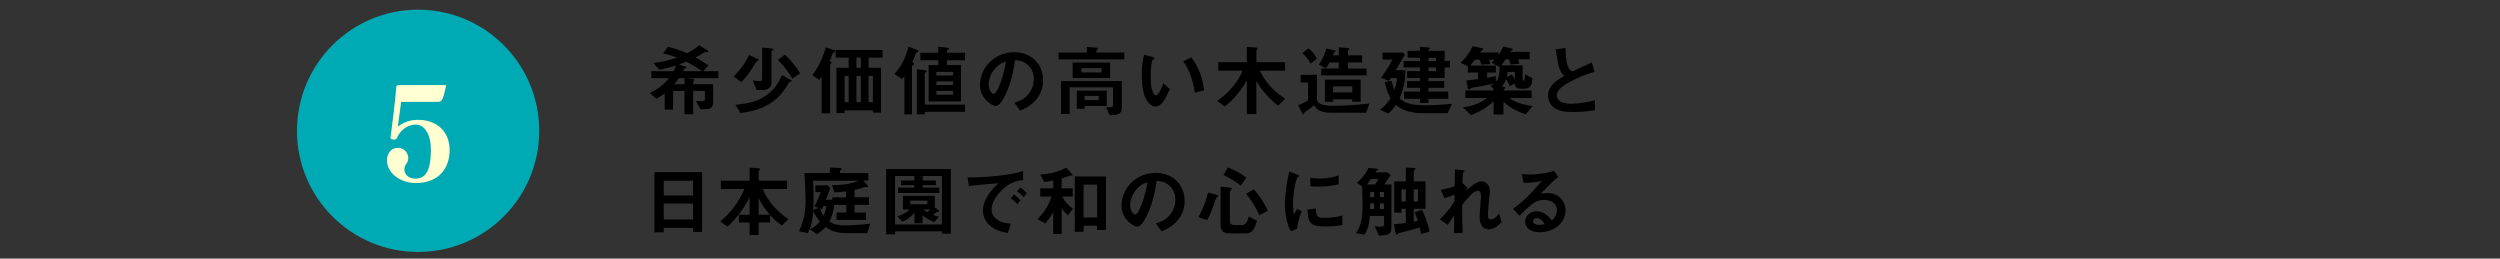 <svg viewBox="0 0 580 60" xmlns="http://www.w3.org/2000/svg"><rect x="0" y="0" width="580" height="60" fill="#333333" stroke="none"/><path d="m159.433 18.124 1.224.162c.27.036.414.144.414.27 0 .108-.144.252-.252.342v.63h4.627v4.141c0 1.242-.54 1.657-1.873 1.657h-1.062l-1.044-1.891c.504.036 1.008.054 1.495.054.27 0 .576-.036.576-.486v-1.909h-2.719v5.401h-2.017v-5.401h-2.647v4.339h-1.944v-3.799c-.667.522-1.207.882-1.927 1.278l-1.548-1.314c1.098-.522 2.845-1.44 4.483-3.475h-4.105v-1.603h5.15c.342-.63.45-.973.576-1.314-1.117.342-1.945.576-3.872.972l-1.386-1.584c2.25-.234 3.691-.594 5.51-1.242-1.278-.468-2.107-.702-3.223-.973l1.062-1.512c1.476.342 2.665.702 4.483 1.495 1.53-.811 2.161-1.333 2.772-1.873l1.801 1.099c.108.054.306.18.306.324 0 .198-.198.198-.486.198-.342 0-.432.018-.504.072-.792.54-.99.666-1.945 1.134 1.314.738 2.359 1.404 3.007 1.818l-1.242 1.387h3.529v1.603h-7.22zm-.631 0h-1.296c-.36.522-.666.936-1.081 1.404h2.377zm.432-3.817c-.288.126-.72.324-1.71.648l1.386.432c.252.072.378.162.378.271s-.036.108-.342.198c-.162.054-.198.108-.486.667h4.483c-1.621-1.081-2.395-1.549-3.709-2.215z"/><path d="m175.902 14.091c-.054.036-.415.144-.45.198-.9 1.621-1.945 3.133-3.439 4.771l-1.819-1.333c1.963-1.873 2.917-3.547 3.583-4.969l1.963.9c.018 0 .252.108.252.252 0 .054-.018.126-.09.18zm7.418 4.861c-.054 0-.144.018-.18.054-.414.685-1.044 1.729-1.674 2.503-3.061 3.745-7.364 4.375-9.669 4.717l-1.17-1.909c3.547-.378 5.006-.882 6.518-1.782 2.521-1.513 3.385-3.277 4.285-5.114l2.053 1.117c.126.072.18.162.18.216 0 .198-.162.198-.342.198zm-4.159-7.202c-.054.018-.18.108-.18.162v7.328c0 1.062-.864 1.638-1.962 1.638h-1.495l-.864-2.214c.252.018 1.369.162 1.692.162.396 0 .468-.36.468-.594v-7.202l2.179.216c.306.036.396.126.396.252 0 .108-.144.18-.234.252zm4.663 6.5c-1.188-2.089-2.359-3.349-3.367-4.339l1.639-1.243c1.296 1.225 2.413 2.521 3.529 4.339l-1.8 1.243z"/><path d="m193.469 12.182c-.234.09-.27.144-.342.27-.342 1.08-.486 1.422-.648 1.747.414.234.468.252.468.36 0 .09-.162.234-.18.252-.054.054-.18.162-.18.288v11.2h-1.98v-8.589c-.126.198-.216.342-.522.829l-1.639-1.099c.882-1.17 1.999-2.701 3.151-6.446l1.566.54c.414.144.612.216.612.378s-.198.234-.306.27zm8.049 1.188v2.359h2.881v10.389h-1.891v-.522h-6.554v.63h-1.909v-10.497h2.845v-2.359h-3.007v-1.782h10.875v1.782h-3.241zm-4.628 4.268h-.936v6.068h.936zm2.827-4.268h-1.026v2.359h1.026zm0 4.268h-1.026v6.068h1.026zm2.791 0h-.99v6.068h.99z"/><path d="m212.874 12.092c-.252.072-.288.072-.342.162-.324.882-.432 1.17-.882 2.125.144.09.432.288.432.486 0 .09-.054.162-.27.288-.09.054-.234.144-.234.234v11.146h-1.765v-8.895c-.162.234-.378.504-.576.702l-1.747-1.188c1.099-1.188 2.467-3.025 3.277-6.338l2.017.774c.126.054.306.144.306.288 0 .126-.108.18-.216.216zm1.674 13.846v.594h-1.836v-10.461l1.818.198c.198.018.468.072.468.252 0 .09-.072.144-.162.216-.27.18-.288.198-.288.27v7.256h9.327v1.674h-9.327zm5.167-11.956v1.116h3.241v8.445h-7.508v-8.445h2.232v-1.116h-4.159v-1.747h4.159v-1.386l1.909.198c.432.036.576.126.576.252 0 .162-.18.252-.45.396v.54h4.177v1.747zm1.405 2.684h-3.889v.846h3.889zm0 2.214h-3.889v.846h3.889zm0 2.215h-3.889v.882h3.889z"/><path d="m240.848 22.499c-1.351 1.999-3.223 2.773-4.195 3.169l-1.333-1.854c.81-.234 2.143-.612 3.241-1.927 1.098-1.296 1.296-2.791 1.296-3.583 0-.99-.288-2.196-1.296-3.151-1.135-1.08-2.395-1.152-3.061-1.207-.576 4.286-1.639 6.806-2.233 8.013-.54 1.116-1.368 2.629-2.305 2.629-.648 0-3.601-1.621-3.601-4.844 0-3.997 3.295-7.634 7.94-7.634 3.745 0 6.698 2.539 6.698 6.554 0 1.584-.486 2.845-1.152 3.835zm-9.687-6.932c-1.278 1.225-1.801 2.899-1.801 3.998 0 1.458.829 2.214 1.152 2.214.937 0 2.485-4.699 2.845-7.508-.522.18-1.333.45-2.197 1.296z"/><path d="m245.596 13.785v-1.603h6.554v-1.296l2.179.18c.072 0 .432.018.432.18 0 .09-.09.162-.198.216-.126.09-.18.144-.18.216v.504h6.464v1.603h-15.25zm12.802 12.891h-.972l-.811-1.818c.144 0 .702.036.918.036.558 0 .684-.036.684-.594v-4.051h-10.047v6.194h-2.017v-7.634h14.098v6.41c0 .828-.702 1.458-1.854 1.458zm-9.543-8.588v-3.583h8.697v3.583zm2.773 6.482v.666h-1.819v-4.195h6.95v3.529zm3.925-8.769h-4.681v1.008h4.681zm-.63 6.446h-3.295v.972h3.295z"/><path d="m268.062 24.714c-.576 0-1.026-.306-1.333-.594-1.26-1.225-1.836-3.331-1.836-6.752 0-2.305.252-3.475.54-4.682l1.98.541c.126.036.414.126.414.342 0 .198-.216.27-.522.378-.198.991-.342 2.035-.342 4.016 0 3.511.864 4.159 1.225 4.159.648 0 1.386-1.909 1.729-2.773l1.494 1.333c-.99 2.125-1.891 4.033-3.349 4.033zm9.128-3.205c-.522-3.745-1.71-5.87-2.646-7.31l1.854-.9c.864 1.224 2.467 3.493 2.953 7.652z"/><path d="m296.522 24.516c-2.089-1.584-4.195-4.069-5.042-5.762v7.707h-2.215v-7.796c-.576 1.08-2.593 4.249-5.167 6.032l-1.71-1.296c3.169-2.106 5.114-5.078 5.906-7.004h-5.636v-1.963h6.608v-3.565l1.819.126c.684.054.684.144.684.27 0 .072-.072.144-.144.234-.09.108-.144.18-.144.234v2.701h6.662v1.963h-5.852c.9 1.98 2.647 4.483 5.87 6.481l-1.639 1.639z"/><path d="m316.935 26.154h-8.03c-2.665 0-3.385-.756-4.069-1.729-.468.414-1.026.828-1.207.954-.162.126-.936.63-1.008.702-.054.054-.162.45-.234.45-.054 0-.144-.018-.252-.216l-.972-1.927c.864-.324 1.765-.774 2.305-1.134v-4.124h-1.71v-1.782h3.763v5.563c0 1.333 1.836 1.639 3.619 1.639 2.863 0 5.744-.234 8.588-.54l-.792 2.143zm-12.856-11.397c-.54-1.008-1.116-1.71-1.945-2.413l1.44-1.134c.486.396 1.188.936 1.945 2.376l-1.44 1.17zm2.448 2.737v-1.603h4.069v-1.404h-2.161c-.324.63-.541 1.008-.792 1.368l-1.692-.864c.63-.738 1.404-2.395 1.783-3.745l1.747.414c.27.072.36.144.36.252 0 .072-.054.126-.198.18s-.162.09-.198.162c-.054.18-.09.288-.216.576h1.369v-1.854l1.98.162c.162.018.468.036.468.18 0 .072-.306.324-.306.414v1.098h3.277v1.657h-3.277v1.404h4.303v1.603h-10.515zm7.202 6.104v-.559h-4.447v.559h-1.909v-5.132h8.3v5.132zm0-3.566h-4.447v1.404h4.447z"/><path d="m335.834 26.262h-5.852c-1.477 0-2.611-.252-3.385-.468-1.477-.432-2.161-.954-2.773-1.44-.63.937-1.08 1.422-1.729 1.98l-1.926-.882c1.044-.774 1.692-1.477 2.449-2.665-.667-1.116-1.152-2.593-1.369-3.781l1.584-.234c.288 1.081.432 1.512.648 2.106.306-.81.486-1.476.648-2.754h-1.458c-.144.216-.342.522-.432.648l-1.818-.738c.954-1.35 1.891-2.719 2.629-4.213h-2.305v-1.62h4.717l.486.468c-1.225 2.125-1.44 2.467-2.143 3.619h2.251c.018 2.521-.576 4.916-1.369 6.5.864.828 2.089 1.639 6.014 1.639 2.07 0 4.123-.144 6.176-.36l-1.044 2.197zm-.684-10.605v2.431h-3.763v.738h3.673v1.548h-3.673v.882h4.609v1.674h-4.609v.972h-1.962v-.972h-3.673v-1.674h3.673v-.882h-2.989v-1.548h2.989v-.738h-2.971v-1.584h2.971v-.846h-3.781v-1.495h3.781v-.774h-2.863v-1.602h2.863v-.937l1.71.144c.54.054.594.054.594.216 0 .108-.072.18-.162.234-.162.144-.18.162-.18.342h3.763v2.376h1.26v1.495zm-1.998-2.269h-1.765v.774h1.765zm0 2.269h-1.765v.846h1.765z"/><path d="m353.942 26.532c-1.549-.558-3.385-1.296-5.132-2.935v2.953h-2.305v-3.043c-1.548 1.477-3.097 2.341-5.203 3.205l-1.945-1.801c2.449-.342 3.925-.918 5.636-2.178h-5.023v-1.747h6.536v-.36l-.72-.738c.342-.162.594-.306.882-.54-1.008.252-1.8.414-2.863.612-.27.054-1.548.252-1.854.306-.306.072-.702.144-.828.288-.18.18-.234.234-.342.234-.126 0-.198-.072-.252-.324l-.342-1.782c.829-.09 1.26-.144 2.701-.342v-1.513h-2.358v-1.476l-1.692-.774c1.188-1.08 2.161-2.395 2.827-3.871l2.071.45c.054.018.36.09.36.27 0 .126-.108.198-.378.36-.144.072-.162.108-.324.378h4.25v.594c.702-.972.954-1.584 1.098-1.945l1.909.414c.144.036.306.108.306.234 0 .144-.09.18-.288.288-.108.054-.126.072-.27.288h4.501v1.729h-2.683c.126.324.234.738.27 1.026l-2.035.18c-.09-.342-.18-.684-.378-1.206h-.756c-.288.414-.576.828-1.008 1.386h4.934v3.241c0 .126.018.36.216.36.342 0 .342-1.116.342-1.494l1.692.828c0 .252 0 .666-.108 1.206-.18.882-.955 1.278-1.513 1.278h-1.26c-1.116 0-1.152-.9-1.17-1.206l-1.206.666c-.162-.576-.396-1.116-.829-1.656-.378 1.044-.72 1.404-.99 1.674l.522.09c.18.036.288.162.288.27 0 .072-.054.144-.126.198-.252.18-.288.198-.288.378h6.536v1.747h-5.149c1.386 1.044 2.755 1.44 5.365 1.89l-1.62 1.909zm-7.886-11.991c.306-.27.612-.594.703-.684h-1.279c.145.378.234.774.271 1.026l-2.107.108c-.072-.414-.198-.792-.36-1.134h-1.081c-.288.36-.648.846-1.116 1.351h5.942v1.62h-2.035v1.188c.828-.126 1.35-.216 2.053-.36v1.333c.684-.864.828-1.603.864-3.439l-1.855-1.008zm5.383 2.143h-1.674c-.018.252-.09.738-.198 1.17l1.134-.558c.342.342.594.811.738 1.134z"/><path d="m364.957 25.992c-2.125 0-3.061-.252-3.961-.72-1.296-.684-1.836-1.945-1.836-3.079 0-2.25 1.747-3.403 3.727-4.573-.504-.54-.846-1.116-1.062-1.621-.252-.594-.342-1.116-.918-4.555l2.305-.342c.018 1.008.036 2.917.522 4.268.252.684.63.972 1.044 1.224 2.071-.972 2.305-1.08 4.52-2.125l.666 2.197c-2.845.774-5.51 2.106-6.662 2.845-.81.504-2.143 1.422-2.143 2.629 0 1.296 1.422 1.926 3.313 1.926 1.873 0 3.745-.36 5.564-.81v2.305c-1.081.162-2.827.432-5.078.432z"/><path d="m160.784 53.812v-.936h-6.806v1.026h-2.143v-13.955h11.055v13.864h-2.106zm0-11.883h-6.806v3.421h6.806zm0 5.293h-6.806v3.691h6.806z"/><path d="m181.413 52.317c-.918-.648-1.657-1.224-2.773-2.448v1.746h-2.629v2.899h-2.106v-2.899h-2.485v-1.8h2.485v-4.087c-1.081 2.341-3.259 5.186-5.114 6.86l-1.71-1.207c2.395-1.818 4.682-5.096 5.6-7.526h-5.438v-1.944h6.662v-3.007l1.765.09c.234.018.666.09.666.288 0 .072-.054.126-.162.198-.108.09-.162.144-.162.216v2.215h6.59v1.944h-5.653c1.17 2.899 3.385 5.204 5.941 7.022l-1.476 1.44zm-5.402-6.391v3.889h2.593c-1.584-1.801-2.179-3.043-2.593-3.889z"/><path d="m201.213 54.082h-4.88c-1.206 0-1.926-.126-2.881-.414-.81-.234-1.404-.666-1.908-1.008-.486.54-.937.99-2.035 1.692l-1.621-1.17c1.081-.558 1.765-1.026 2.323-1.8-.45-.558-.9-1.134-1.512-2.395-.216 2.521-.559 3.637-1.297 5.095l-2.034-.45c.9-2.034 1.53-3.637 1.53-7.526 0-1.513-.126-3.925-.288-5.96h5.924v-1.278l2.143.09c.288.018.63.054.63.252 0 .108-.126.18-.216.234-.216.126-.216.18-.216.234v.468h6.572v1.747h-1.152l.882.99c.072.09.216.27.216.378 0 .09-.09.18-.18.18-.072 0-.414-.054-.486-.054-.126 0-.63.18-.954.288-.126.036-.72.198-1.513.36v1.729h3.349v1.765h-3.349v1.782h2.665v1.711h-6.86v-1.711h2.269v-1.782h-2.736c-.36 2.035-.703 2.917-1.17 3.889.522.342 1.35.882 3.835.882 1.026 0 3.835-.144 5.618-.414l-.666 2.196zm-12.604-12.153c.09 1.35.144 2.791.144 3.691 0 1.008-.018 2.071-.09 3.079l1.206-.45-.954-.378c.342-.558.558-.936 1.53-3.295h-1.278v-1.584h2.881l.54.63c-.378 1.404-.828 2.341-1.008 2.719h1.53v-.558h3.187v-1.386c-.99.126-1.603.198-2.719.252l-.576-1.675c2.125-.036 4.267-.234 6.211-1.044h-10.605zm2.395 5.869c-.054.162-.198.522-.342.774l-.432-.18c.216.594.432 1.134.846 1.656.45-1.008.576-1.692.648-2.25z"/><path d="m218.528 54.208v-.54h-10.875v.702h-2.07v-15.143h15.016v14.98h-2.07zm0-13.378h-5.293l.792.09c.09.018.216.036.216.108 0 .09-.108.162-.18.216v.63h3.061v1.081h-3.061v.576h3.871v1.242h-9.597v-1.242h3.781v-.576h-3.097v-1.081h3.097v-1.044h-4.465v11.253h10.875zm-1.08 8.301c-.342.216-.81.594-.99.702.27.108.756.288 1.351.432l-1.062 1.278c-.954-.414-2.125-1.044-2.719-1.584v1.836h-1.873v-2.431c-.882 1.008-1.747 1.566-2.773 2.088l-1.188-1.242c1.044-.342 2.034-.864 2.827-1.621h-1.548v-3.169h7.4v2.701l.829.612c.108.072.216.162.216.271 0 .126-.216.126-.468.126zm-2.305-2.593h-3.979v.846h3.979zm-.918 2.052c.126.126.288.288.882.612.252-.162.504-.378.666-.612z"/><path d="m232.243 44.287c-1.333 1.333-2.197 2.953-2.197 4.321 0 1.243.792 1.98 1.296 2.341 1.17.828 2.431.882 3.169.918l-.702 2.196c-.954-.162-2.971-.54-4.429-1.999-.864-.846-1.333-2.017-1.333-3.241 0-1.207.45-2.413 1.225-3.583.846-1.314 1.746-2.161 2.376-2.737-2.413.198-5.06.414-6.86.666l-.306-2.017c3.889.036 9.471-.396 12.874-1.44v2.089c-.846.054-2.827.18-5.113 2.484zm3.763 3.079c-.396-.486-.774-.846-1.477-1.387l.738-.864c.594.45 1.044.829 1.495 1.387zm1.459-1.638c-.468-.54-.9-.936-1.495-1.368l.756-.864c.756.558 1.116.936 1.494 1.368l-.756.864z"/><path d="m247.758 49.959c-.432-.396-1.008-.954-1.458-1.675v6.014h-1.945v-5.042c-.54.882-1.098 1.674-1.854 2.593l-1.818-1.008c1.333-1.351 2.485-2.755 3.259-5.24h-2.593v-1.909h3.007v-1.818c-.648.144-1.242.252-2.106.342l-.918-1.729c2.377-.144 3.925-.541 6.032-1.584l1.369 1.53c.054.054.072.108.072.198 0 .108-.108.126-.162.126s-.252-.036-.306-.036c-.072 0-.126.018-.216.054-.792.306-1.53.522-1.818.612v2.305h2.575v1.909h-2.467c.666 1.278 1.495 2.089 2.503 2.809l-1.152 1.548zm6.77 3.385v-.99h-3.133v1.422h-2.052v-12.837h7.238v12.405h-2.052zm0-10.515h-3.133v7.617h3.133z"/><path d="m273.681 50.499c-1.351 1.999-3.223 2.773-4.195 3.169l-1.333-1.854c.81-.234 2.143-.612 3.241-1.927 1.099-1.296 1.297-2.791 1.297-3.583 0-.99-.288-2.196-1.297-3.151-1.134-1.08-2.395-1.152-3.061-1.207-.576 4.286-1.639 6.806-2.233 8.013-.54 1.116-1.368 2.629-2.305 2.629-.648 0-3.601-1.621-3.601-4.844 0-3.997 3.295-7.634 7.94-7.634 3.745 0 6.698 2.539 6.698 6.554 0 1.584-.486 2.845-1.152 3.835zm-9.687-6.932c-1.278 1.225-1.801 2.899-1.801 3.998 0 1.458.829 2.214 1.152 2.214.937 0 2.485-4.699 2.845-7.508-.522.18-1.333.45-2.197 1.296z"/><path d="m282.462 45.728c-.288.198-.324.216-.396.432-.63 1.927-1.152 3.241-1.98 4.916l-2.035-.702c1.333-2.503 1.891-4.429 2.233-5.708l2.125.558c.126.036.216.126.216.252 0 .09-.054.18-.162.252zm6.643 8.426h-3.835c-1.44 0-2.088-.63-2.088-1.98v-8.895l2.34.27c.144.018.271.054.271.216 0 .108-.072.198-.216.324-.198.18-.252.306-.252.45v6.734c0 .594.414.936.972.936h1.836c.63 0 1.17-.306 1.584-1.98l1.909.972c-.558 1.909-1.116 2.953-2.521 2.953zm-1.242-11.091c-.612-.486-1.747-1.369-4.015-2.467l1.044-1.747c1.603.63 2.899 1.333 4.249 2.377l-1.278 1.836zm4.304 6.878c-.972-2.179-1.98-3.637-3.061-4.987l1.801-1.026c1.333 1.476 2.395 3.151 3.223 4.969z"/><path d="m300.911 53.074-1.422.558c-.288-.468-.45-.756-.666-1.422-.54-1.674-.738-3.349-.738-4.735 0-1.152.144-2.485.27-3.547.252-1.945.504-3.043.756-4.105l1.836.667c.126.054.468.18.468.324 0 .036-.018.108-.09.162-.036.018-.27.108-.306.126-.27.162-1.044 3.421-1.044 6.14 0 .306 0 1.692.252 2.467.216-.378.324-.559.72-1.261l1.062.576c-.648 1.477-.918 2.899-1.099 4.051zm6.446-.522c-3.277 0-3.961-.882-4.015-3.925l1.962-.27c.018 1.71.198 2.197 2.017 2.197 2.053 0 3.457-.378 4.105-.558v2.232c-.955.144-2.161.324-4.069.324zm-1.44-9.255c-.144 0-.973 0-1.927-.09v-1.98c.522.072 1.333.198 2.305.198 2.106 0 3.583-.504 4.268-.738v2.089c-.829.162-2.647.522-4.646.522z"/><path d="m319.902 54.64-.955-2.125c.432.036.973.09 1.422.09.432 0 .738-.108.738-.702v-1.8h-3.313c-.126 1.854-.414 3.115-1.26 4.357l-1.927-.378c.504-.774 1.513-2.287 1.513-6.032 0-1.621-.054-3.241-.108-4.843l-1.207-.811c.972-.774 2.088-2.106 2.701-3.439l1.747.162c.162.018.486.072.486.216 0 .108-.18.198-.252.216-.18.09-.198.126-.378.432h2.773l.738.648c-.45.738-1.062 1.602-1.458 2.161h1.656v9.867c0 1.765-.738 1.962-2.917 1.98zm-1.837-13.09c-.252.342-.612.846-.936 1.243h1.891c.234-.36.54-.864.756-1.243h-1.71zm.738 5.636h-.936c0 .27 0 .81-.018 1.314h.954zm0-2.647h-.936v1.188h.936zm2.305 0h-.972v1.188h.972zm0 2.647h-.972v1.314h.972zm8.607 7.094c-.108-.522-.216-1.008-.36-1.513-.324.108-2.449.738-4.429 1.225-.378.09-.414.108-.558.234-.126.126-.252.234-.324.234-.108 0-.18-.09-.252-.415l-.414-1.999c1.098-.09 2.214-.252 2.772-.324v-3.277h-1.008v.9h-1.674v-7.256h2.683v-3.205l1.765.072c.306.018.486.054.486.216 0 .108-.162.216-.198.252-.018.018-.216.18-.216.288v2.377h2.736v6.355h-2.736v2.989c.522-.09.576-.108.936-.18-.144-.432-.414-1.314-.738-1.98l1.729-.63c.774 1.603 1.495 3.709 1.729 5.113l-1.926.522zm-3.566-10.335h-1.008v2.791h1.008zm2.828 0h-.99v2.791h.99z"/><path d="m345.356 53.2c-2.088 0-2.088-2.502-2.088-2.953 0-.684.324-4.033.324-4.79 0-.468-.09-1.207-.703-1.207-1.026 0-2.413 1.729-3.673 3.277.018 2.502.018 4.375.126 6.482l-2.017.108.054-4.159c-.559.774-.864 1.206-1.495 2.197l-1.873-1.261c1.225-1.116 2.161-2.25 3.421-4.141l.036-1.584c-.954.342-1.44.522-2.341.81l-.882-1.944c1.477-.216 2.593-.612 3.241-.864l.072-3.871 1.783.198c.288.036.45.054.45.216 0 .054-.27.288-.324.342-.09.144-.126 1.008-.18 2.376l1.152 1.099-.396.792c.702-.648 2.413-2.25 3.619-2.25.9 0 1.98.738 1.98 2.161 0 .324-.018.522-.252 2.935-.162 1.584-.18 2.179-.18 2.539 0 .99.18 1.188.667 1.188.504 0 1.188-.324 1.926-1.368l.558 2.017c-.828.882-1.818 1.656-3.007 1.656z"/><path d="m357.235 53.884c-2.251 0-3.403-1.134-3.403-2.467 0-1.026.882-2.395 2.647-2.395 1.873 0 3.043 1.477 3.547 2.107.396-.36 1.188-1.117 1.188-2.395 0-1.782-1.747-2.358-2.917-2.358-.774 0-1.621.216-2.053.45-1.116.594-2.701 2.196-3.709 3.223l-1.512-1.584c1.873-1.404 3.781-3.007 6.662-6.5-1.08.252-2.07.432-4.213.45l-.415-2.017c.433.036 1.458.108 2.017.108.685 0 3.745-.234 5.456-.9l.936 1.458c-1.08.9-1.386 1.188-3.997 3.853.594-.09 1.477-.108 1.747-.108 2.449 0 3.997 1.999 3.997 3.979 0 2.989-2.809 5.096-5.978 5.096zm-.684-3.277c-.738 0-.9.522-.9.756 0 .63.829.811 1.477.811.576 0 .973-.108 1.225-.162-.234-.414-.774-1.405-1.801-1.405z"/><circle cx="97" cy="30.35" fill="#00aab4" r="28.101"/><path d="m93.07 23.63c-.15 1.44-.57 3.96-.78 5.76 1.92-1.56 4.14-1.59 4.649-1.59 4.65 0 7.38 2.94 7.38 7.02 0 3.93-2.25 7.65-7.919 7.65-2.85 0-6.63-1.83-6.63-5.37 0-.9.57-2.79 2.52-2.79 1.68 0 2.43 1.35 2.43 2.43 0 .45-.21.96-.48 1.32s-.42.81-.42 1.26c0 1.05.84 2.13 2.55 2.13 2.67 0 3.6-2.43 3.6-6.63 0-3.78-1.53-5.91-3.51-5.91-1.5 0-3.39.81-4.44 3.21-.09.18-.36.27-.66.27-.36 0-.75-.15-.75-.42v-.06c.39-2.97 1.11-8.67 1.29-11.31.06-.87.18-.87 1.23-.87h10.05c.21 0 .3 0 .3.15 0 .09-.03.21-.06.39-.72 3.15-.96 3.36-1.92 3.36z" fill="#ffffd2"/></svg>